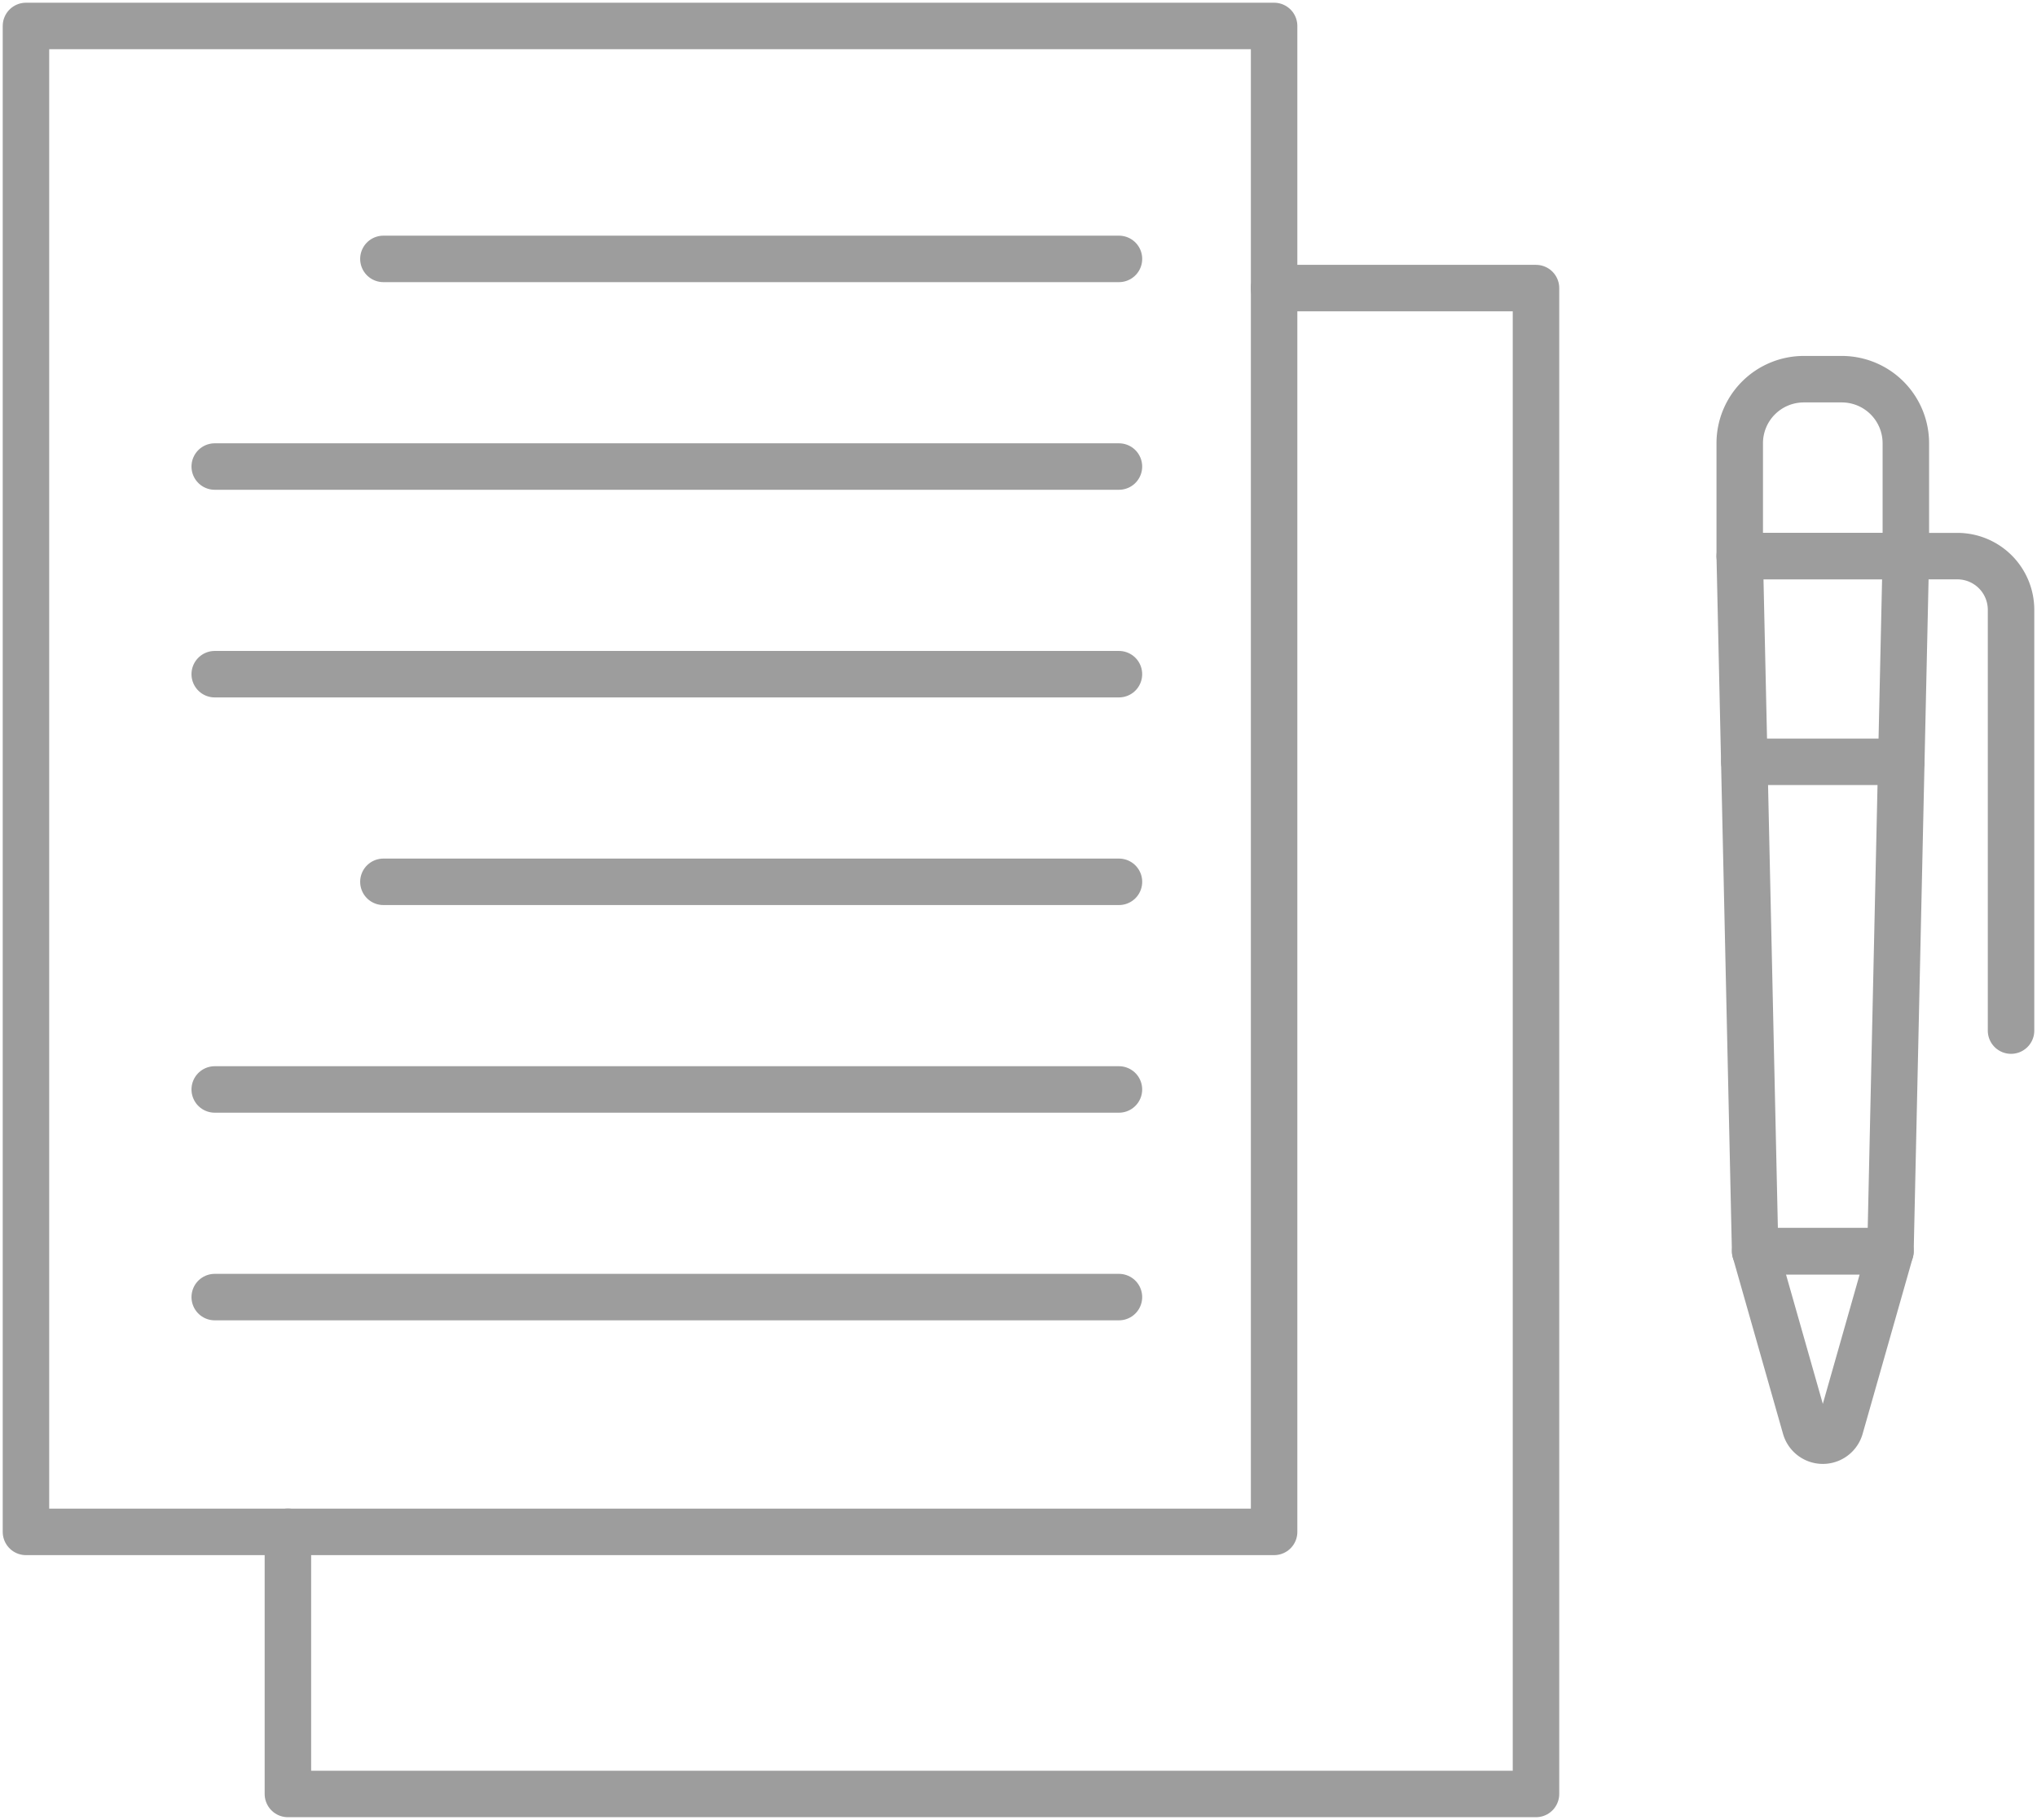 <svg id="그룹_37098" data-name="그룹 37098" xmlns="http://www.w3.org/2000/svg" xmlns:xlink="http://www.w3.org/1999/xlink" width="87.643" height="78.313" viewBox="0 0 87.643 78.313">
  <defs>
    <clipPath id="clip-path">
      <rect id="사각형_38394" data-name="사각형 38394" width="87.643" height="78.312" fill="none" stroke="#9d9d9d" stroke-width="2"/>
    </clipPath>
  </defs>
  <g id="그룹_36717" data-name="그룹 36717" transform="translate(0 0)">
    <g id="그룹_36716" data-name="그룹 36716" clip-path="url(#clip-path)">
      <path id="패스_229877" data-name="패스 229877" d="M53.522,11.1H64.791V75.9h-53.7V64.618" transform="translate(1.296 1.297)" fill="none" stroke="#9d9d9d" stroke-linecap="round" stroke-linejoin="round" stroke-width="2"/>
      <rect id="사각형_38393" data-name="사각형 38393" width="53.702" height="64.803" transform="translate(1.117 1.117)" fill="none" stroke="#9d9d9d" stroke-linecap="round" stroke-linejoin="round" stroke-width="2"/>
    </g>
  </g>
  <line id="선_17795" data-name="선 17795" x2="31.648" transform="translate(16.496 11.141)" fill="none" stroke="#9d9d9d" stroke-linecap="round" stroke-linejoin="round" stroke-width="2"/>
  <line id="선_17796" data-name="선 17796" x2="38.904" transform="translate(9.239 20.076)" fill="none" stroke="#9d9d9d" stroke-linecap="round" stroke-linejoin="round" stroke-width="2"/>
  <line id="선_17797" data-name="선 17797" x2="38.904" transform="translate(9.239 29.011)" fill="none" stroke="#9d9d9d" stroke-linecap="round" stroke-linejoin="round" stroke-width="2"/>
  <line id="선_17798" data-name="선 17798" x2="31.648" transform="translate(16.496 37.946)" fill="none" stroke="#9d9d9d" stroke-linecap="round" stroke-linejoin="round" stroke-width="2"/>
  <line id="선_17799" data-name="선 17799" x2="38.904" transform="translate(9.239 46.881)" fill="none" stroke="#9d9d9d" stroke-linecap="round" stroke-linejoin="round" stroke-width="2"/>
  <line id="선_17800" data-name="선 17800" x2="38.904" transform="translate(9.239 55.816)" fill="none" stroke="#9d9d9d" stroke-linecap="round" stroke-linejoin="round" stroke-width="2"/>
  <path id="패스_229878" data-name="패스 229878" d="M67.683,51.338h5.822l.662-29.912H67.02Z" transform="translate(7.833 2.504)" fill="none" stroke="#9d9d9d" stroke-linecap="round" stroke-linejoin="round" stroke-width="2"/>
  <g id="그룹_36719" data-name="그룹 36719" transform="translate(0 0)">
    <g id="그룹_36718" data-name="그룹 36718" clip-path="url(#clip-path)">
      <path id="패스_229879" data-name="패스 229879" d="M69.776,14.609h1.635a2.757,2.757,0,0,1,2.756,2.756v4.856H67.02V17.365A2.757,2.757,0,0,1,69.776,14.609Z" transform="translate(7.833 1.708)" fill="none" stroke="#9d9d9d" stroke-linecap="round" stroke-linejoin="round" stroke-width="2"/>
      <path id="패스_229880" data-name="패스 229880" d="M67.616,48.207l2.159,7.587a.78.78,0,0,0,1.5,0l2.159-7.587Z" transform="translate(7.903 5.635)" fill="none" stroke="#9d9d9d" stroke-linecap="round" stroke-linejoin="round" stroke-width="2"/>
      <line id="선_17801" data-name="선 17801" x1="6.755" transform="translate(75.05 32.782)" fill="none" stroke="#9d9d9d" stroke-linecap="round" stroke-linejoin="round" stroke-width="2"/>
      <path id="패스_229881" data-name="패스 229881" d="M73.42,21.426h2.214a2.31,2.31,0,0,1,2.311,2.311V41.843" transform="translate(8.581 2.505)" fill="none" stroke="#9d9d9d" stroke-linecap="round" stroke-linejoin="round" stroke-width="2"/>
    </g>
  </g>
</svg>
